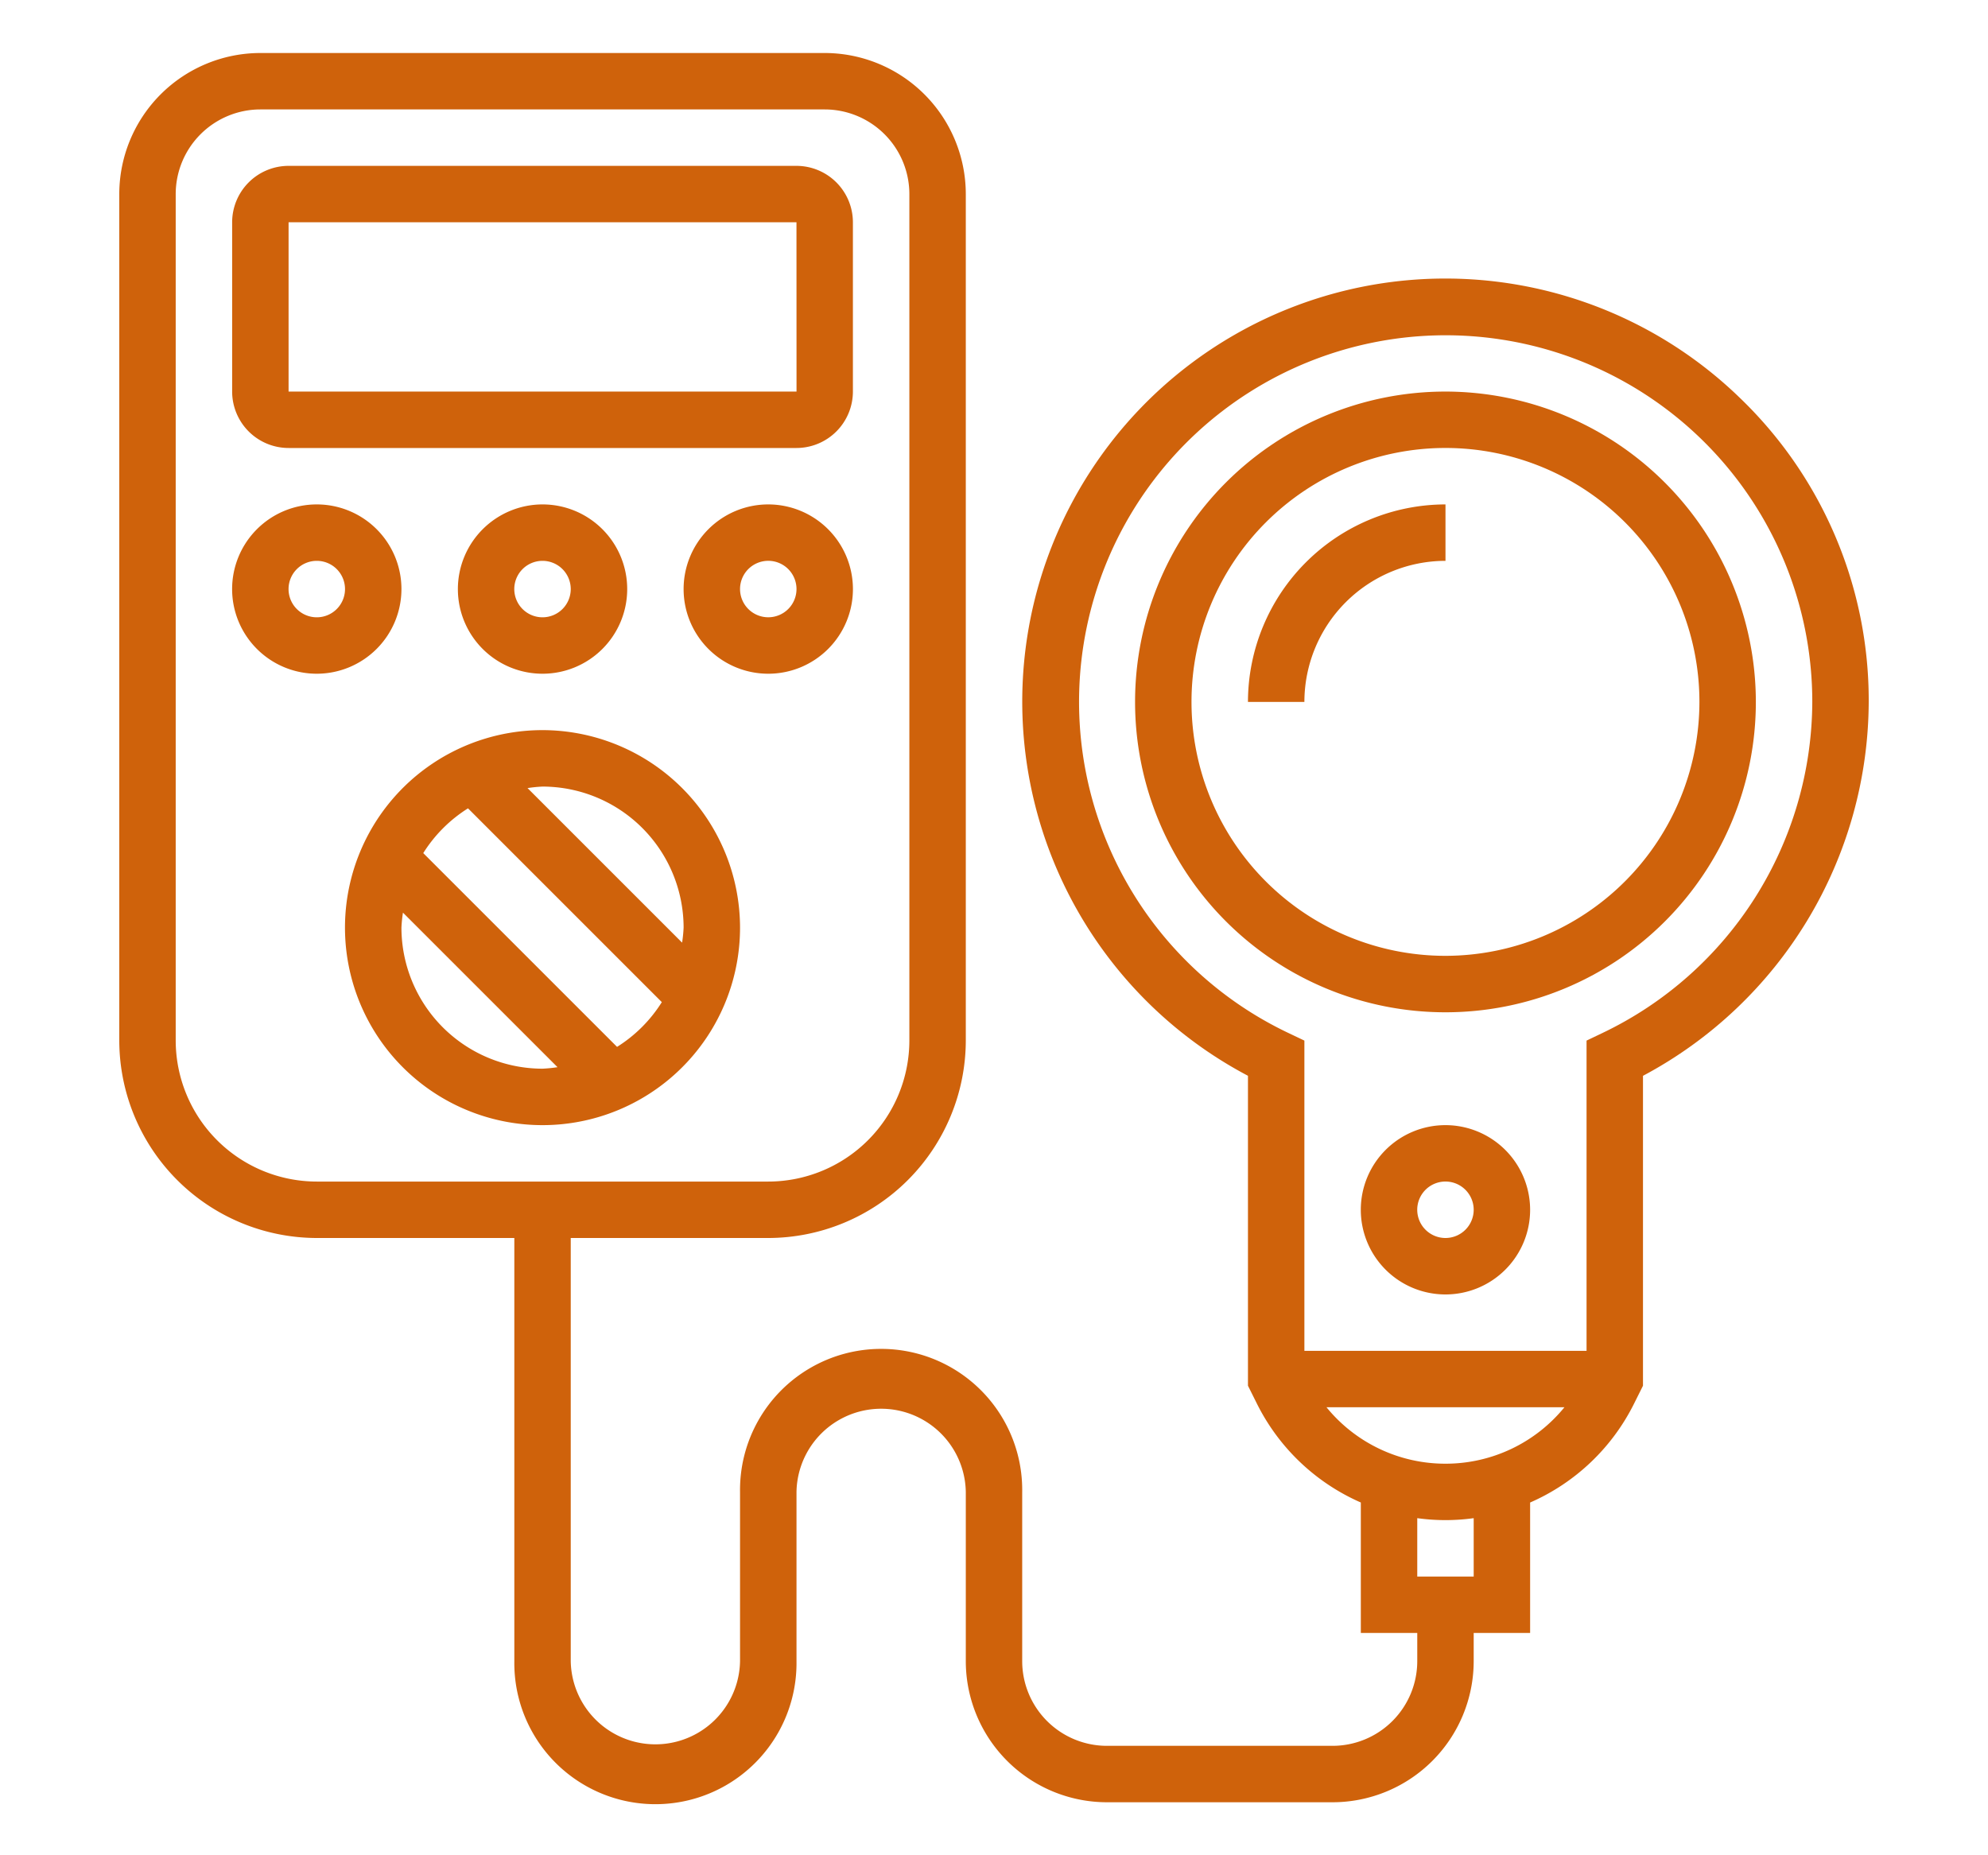 <svg xmlns="http://www.w3.org/2000/svg" viewBox="0 0 75 70"><title>big tech</title><g id="a157312b-12d5-49ed-ac03-7bb96ad66e20" data-name="Сферы применения"><path d="M10.887,16.903H30.048a2.131,2.131,0,0,0,2.129-2.129V8.387a2.131,2.131,0,0,0-2.129-2.129H10.887a2.131,2.131,0,0,0-2.129,2.129v6.387a2.131,2.131,0,0,0,2.129,2.129Zm0-8.516H30.048l.002,6.387H10.887Zm0,0" style="fill:#cf620b"/><path d="M17.274,22.226a3.194,3.194,0,1,0,3.194-3.194,3.197,3.197,0,0,0-3.194,3.194Zm4.258,0a1.065,1.065,0,1,1-1.065-1.065,1.065,1.065,0,0,1,1.065,1.065Zm0,0" style="fill:#cf620b"/><path d="M28.984,19.032a3.194,3.194,0,1,0,3.194,3.194,3.197,3.197,0,0,0-3.194-3.194Zm0,4.258a1.065,1.065,0,1,1,1.065-1.065,1.065,1.065,0,0,1-1.065,1.065Zm0,0" style="fill:#cf620b"/><path d="M15.145,22.226a3.194,3.194,0,1,0-3.194,3.194,3.197,3.197,0,0,0,3.194-3.194Zm-3.194,1.065a1.065,1.065,0,1,1,1.065-1.065,1.065,1.065,0,0,1-1.065,1.065Zm0,0" style="fill:#cf620b"/><path d="M20.468,27.548A7.452,7.452,0,1,0,27.919,35a7.462,7.462,0,0,0-7.452-7.452ZM15.145,35a5.264,5.264,0,0,1,.057-.566l5.831,5.831a5.264,5.264,0,0,1-.566.057A5.328,5.328,0,0,1,15.145,35Zm8.135,4.5-7.312-7.312A5.351,5.351,0,0,1,17.656,30.499l7.312,7.312a5.337,5.337,0,0,1-1.688,1.688Zm2.453-3.934L19.902,29.735a5.264,5.264,0,0,1,.566-.057A5.328,5.328,0,0,1,25.79,35a5.263,5.263,0,0,1-.057.566Zm0,0" style="fill:#cf620b"/><path d="M54.532,14.774A11.71,11.71,0,1,0,66.242,26.484,11.723,11.723,0,0,0,54.532,14.774Zm0,21.29a9.581,9.581,0,1,1,9.581-9.581,9.591,9.591,0,0,1-9.581,9.581Zm0,0" style="fill:#cf620b"/><path d="M65.553,14.929a15.962,15.962,0,1,0-18.472,25.661V52.283l.336.674a7.932,7.932,0,0,0,3.922,3.733v4.922h2.129v1.065A3.197,3.197,0,0,1,50.274,65.871H41.758a3.197,3.197,0,0,1-3.194-3.194v-6.387a5.323,5.323,0,1,0-10.645,0v6.387a3.194,3.194,0,0,1-6.387,0V46.71h7.452a7.462,7.462,0,0,0,7.452-7.452V7.323A5.328,5.328,0,0,0,31.113,2H9.823A5.328,5.328,0,0,0,4.5,7.323V39.258a7.462,7.462,0,0,0,7.452,7.452h7.452V62.677a5.323,5.323,0,1,0,10.645,0v-6.387a3.194,3.194,0,0,1,6.387,0v6.387A5.328,5.328,0,0,0,41.758,68h8.516a5.328,5.328,0,0,0,5.323-5.323V61.613h2.129v-4.922a7.923,7.923,0,0,0,3.922-3.733l.336-.674v-11.693A16.049,16.049,0,0,0,70.5,26.484a15.824,15.824,0,0,0-4.947-11.554ZM6.629,39.258V7.323A3.197,3.197,0,0,1,9.823,4.129H31.113a3.197,3.197,0,0,1,3.194,3.194V39.258a5.328,5.328,0,0,1-5.323,5.323H11.952A5.328,5.328,0,0,1,6.629,39.258ZM55.597,59.484h-2.129V57.281a7.751,7.751,0,0,0,2.129,0ZM54.532,55.226a5.78,5.78,0,0,1-4.488-2.129h8.976a5.78,5.78,0,0,1-4.488,2.129ZM60.462,38.972l-.607.29V50.968H49.21V39.262l-.607-.289A13.831,13.831,0,1,1,68.371,26.484a13.904,13.904,0,0,1-7.909,12.488Zm0,0" style="fill:#cf620b"/><path d="M54.532,42.452a3.194,3.194,0,1,0,3.194,3.194,3.197,3.197,0,0,0-3.194-3.194Zm0,4.258a1.065,1.065,0,1,1,1.065-1.065,1.065,1.065,0,0,1-1.065,1.065Zm0,0" style="fill:#cf620b"/><path d="M47.081,26.484h2.129a5.328,5.328,0,0,1,5.323-5.323v-2.129a7.462,7.462,0,0,0-7.452,7.452Zm0,0" style="fill:#cf620b"/></g></svg>